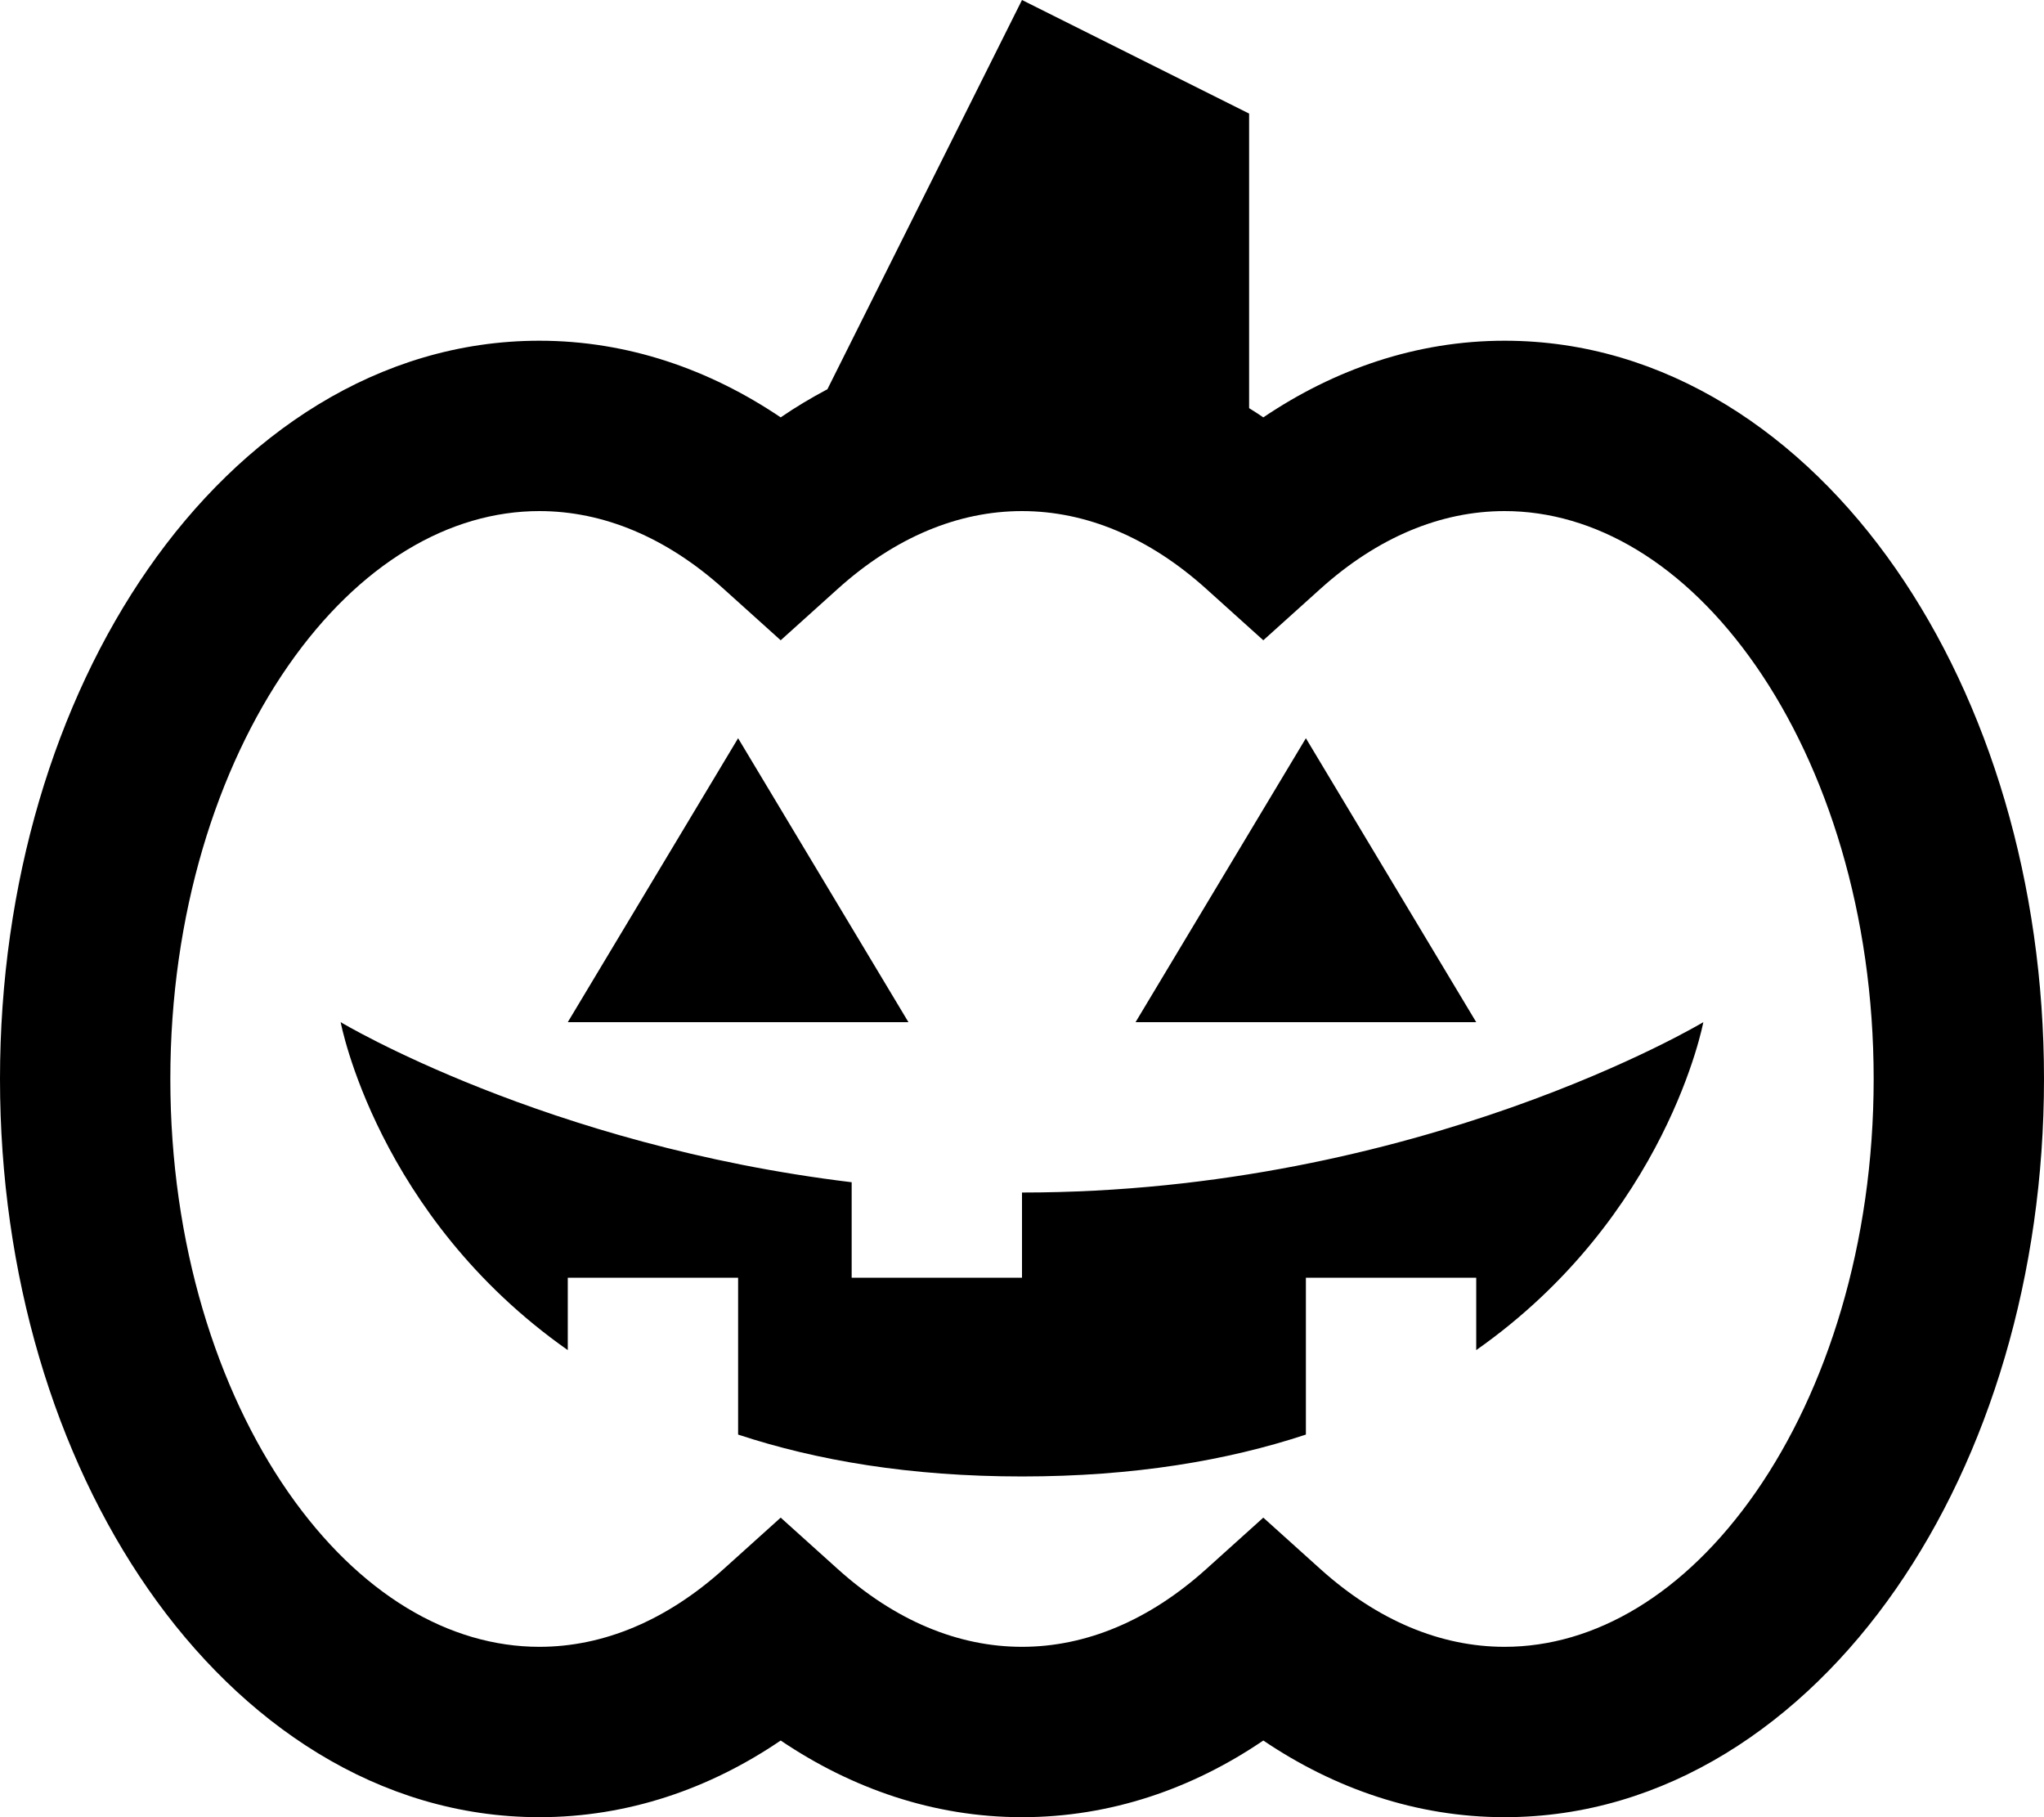 <svg xmlns="http://www.w3.org/2000/svg" viewBox="0 0 576 512"><!--! Font Awesome Pro 6.5.1 by @fontawesome - https://fontawesome.com License - https://fontawesome.com/license (Commercial License) Copyright 2023 Fonticons, Inc. --><path d="M233.1 109.8L288 0l64 32v83c1.3 .8 2.7 1.7 4 2.6C376 104.1 399.1 96 424 96c45.4 0 84 26.5 110.2 64.2C560.5 198 576 248.9 576 304s-15.5 106-41.8 143.8C508 485.5 469.4 512 424 512c-24.9 0-48-8.1-68-21.6c-20 13.6-43.1 21.6-68 21.6s-48-8.1-68-21.6c-20 13.6-43.1 21.6-68 21.6c-45.4 0-84-26.5-110.2-64.2C15.5 410 0 359.1 0 304s15.5-106 41.8-143.8C68 122.5 106.6 96 152 96c24.9 0 48 8.1 68 21.6c4.2-2.9 8.6-5.5 13.1-7.9zM48 304c0 46.5 13.2 87.6 33.2 116.4C101.3 449.3 126.7 464 152 464c18 0 35.8-7.4 51.9-21.9L220 427.6l16.1 14.5C252.2 456.6 270 464 288 464s35.8-7.4 51.9-21.9L356 427.6l16.1 14.5C388.2 456.6 406 464 424 464c25.3 0 50.7-14.7 70.8-43.6c20-28.8 33.2-69.9 33.2-116.4s-13.2-87.6-33.2-116.4C474.7 158.7 449.3 144 424 144c-18 0-35.8 7.4-51.9 21.9L356 180.4l-16.1-14.5C323.8 151.4 306 144 288 144s-35.8 7.4-51.9 21.9L220 180.4l-16.1-14.5C187.8 151.4 170 144 152 144c-25.3 0-50.7 14.7-70.8 43.6C61.2 216.4 48 257.5 48 304zm112-16l48-80 48 80H160zm160 0l48-80 48 80H320zm160 0s-10.2 54.6-64 92.4V360H368v44.2c-22.1 7.3-48.5 11.8-80 11.8s-57.9-4.5-80-11.8V360H160v20.4C106.2 342.6 96 288 96 288s57.8 34.7 144 45.1V360h48V336c112 0 192-48 192-48z"/></svg>